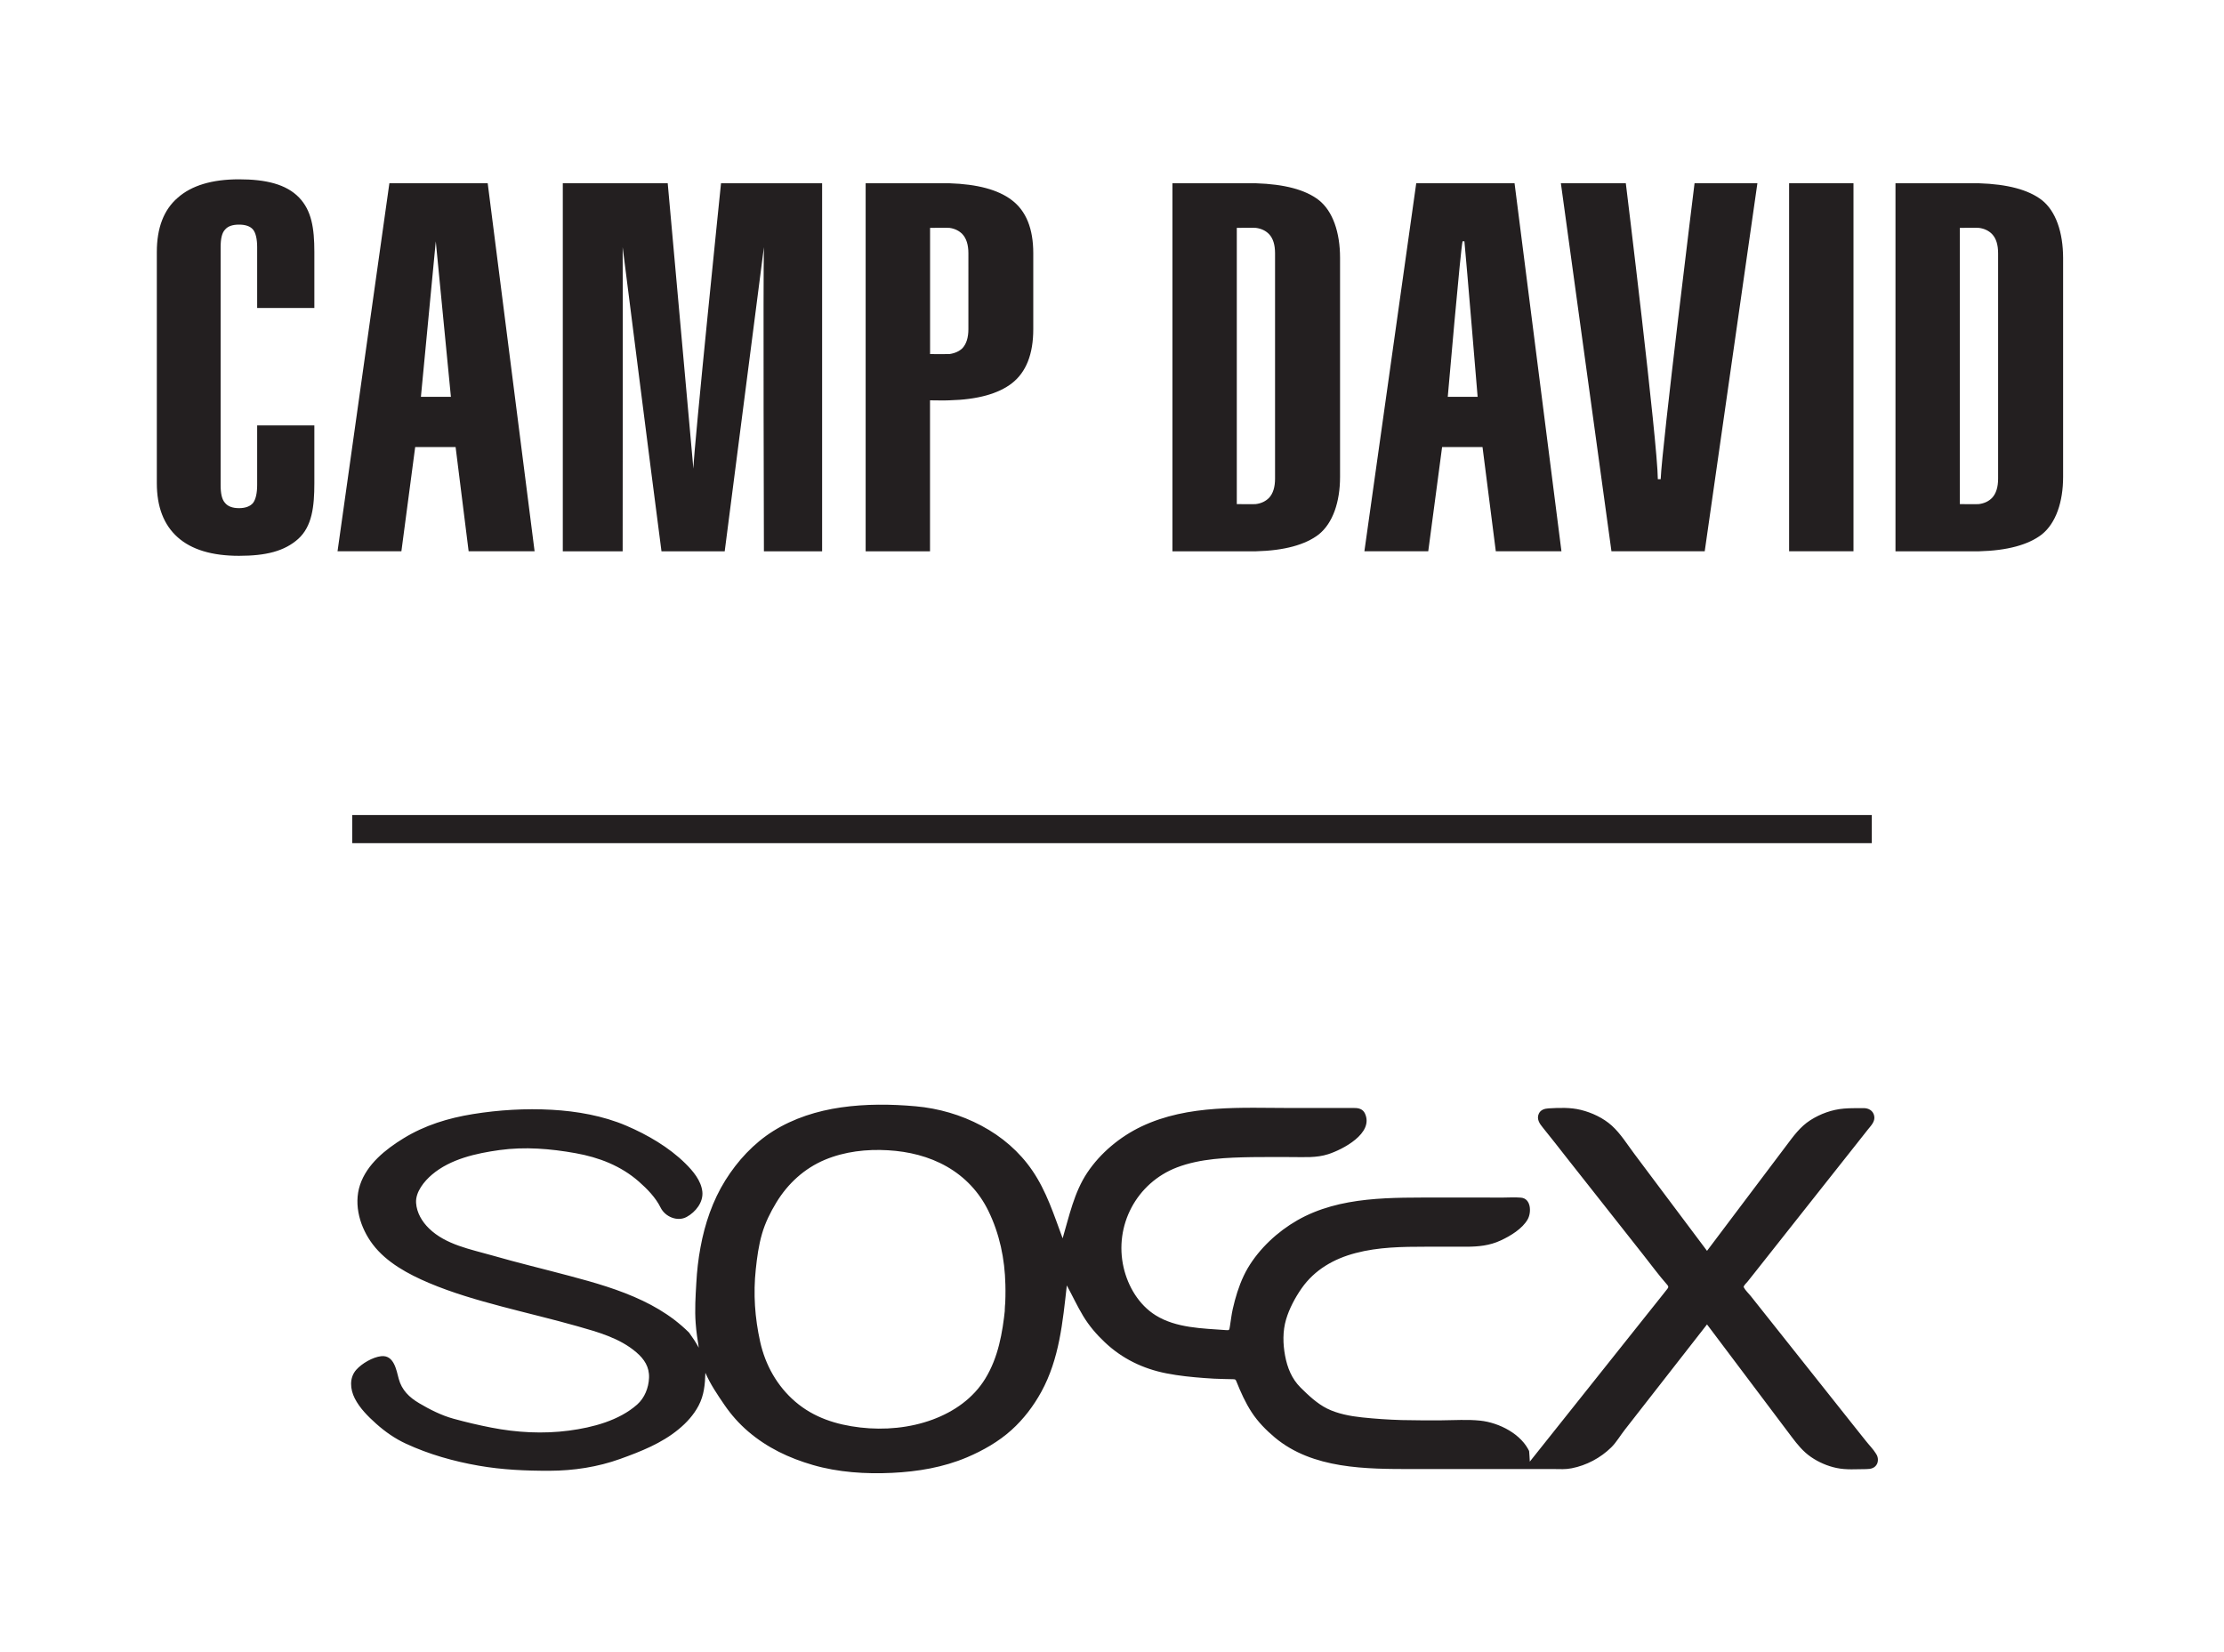 <?xml version="1.0" encoding="utf-8"?>
<!-- Generator: Adobe Illustrator 16.0.0, SVG Export Plug-In . SVG Version: 6.00 Build 0)  -->
<!DOCTYPE svg PUBLIC "-//W3C//DTD SVG 1.1//EN" "http://www.w3.org/Graphics/SVG/1.1/DTD/svg11.dtd">
<svg xmlns="http://www.w3.org/2000/svg" xmlns:xlink="http://www.w3.org/1999/xlink" version="1.1" id="camp-david-logo" x="0px" y="0px" width="350" height="260" viewBox="0 0 350 260" enable-background="new 0 0 350 260" xml:space="preserve">
<path fill="#231F20" d="M61.28,28.83l-8.16,57.92h10.05l2.17-16.4h6.36l2.05,16.4h10.38l-7.38-57.92H61.28 M66.24,62.45l2.34-24.47  l2.38,24.47H66.24z M159.2,31.47c-2.13-1.61-5.37-2.49-9.8-2.63h-13.17v57.92h10.13V63c0,0,2.67,0.04,3.04,0  c4.43-0.11,7.71-1.03,9.84-2.68c2.26-1.75,3.37-4.61,3.37-8.52V39.85C162.61,36.01,161.5,33.19,159.2,31.47 M152.4,51.8  c0,1.35-0.33,2.34-0.94,3c-0.49,0.48-1.19,0.8-2.05,0.92c-0.25,0.03-3.04,0-3.04,0V35.86c0,0,2.79-0.03,3.04,0  c0.86,0.11,1.56,0.48,2.05,0.99c0.61,0.66,0.94,1.65,0.94,3.01V51.8z M321.31,31.47c-2.1-1.61-5.38-2.49-9.89-2.63H298.3v57.92  h13.12c4.51-0.11,7.79-1.03,9.89-2.64c2.25-1.79,3.37-5.16,3.37-9.07V40.58C324.67,36.62,323.56,33.22,321.31,31.47 M314.45,75.34  c0,1.31-0.32,2.34-0.94,3c-0.49,0.51-1.19,0.88-2.09,0.99c-0.25,0.04-2.99,0-2.99,0V35.86c0,0,2.74-0.03,2.99,0  c0.9,0.11,1.6,0.48,2.09,0.99c0.62,0.66,0.94,1.65,0.94,3.01V75.34z M207.52,31.47c-2.09-1.61-5.37-2.49-9.89-2.63h-13.12v57.92  h13.12c4.51-0.11,7.79-1.03,9.89-2.64c2.25-1.79,3.37-5.16,3.37-9.07V40.58C210.89,36.62,209.77,33.22,207.52,31.47 M200.66,75.34  c0,1.31-0.32,2.34-0.94,3c-0.5,0.51-1.19,0.88-2.09,0.99c-0.25,0.04-2.99,0-2.99,0V35.86c0,0,2.74-0.03,2.99,0  c0.9,0.11,1.6,0.48,2.09,0.99c0.62,0.66,0.94,1.65,0.94,3.01V75.34z M261.35,75.41c0.2-5.13,5.33-46.58,5.33-46.58h9.89l-8.29,57.92  h-14.68l-7.96-57.92h10.22c0,0,5,40.79,5.04,46.58H261.35 M281.56,28.83h10.13v57.92h-10.13V28.83z M222.88,28.83l-8.16,57.92h10.05  l2.18-16.4h6.36l2.09,16.4h10.33l-7.38-57.92H222.88 M227.84,62.45c0,0,2.05-23.59,2.33-24.47h0.29c0.33,3.36,2.08,24.47,2.08,24.47  H227.84z M37.62,28.22c4.22,0,7.42,0.77,9.44,2.86c1.97,2.05,2.41,4.81,2.41,8.57v8.82h-9v-9.57c0-1.33-0.24-2.26-0.64-2.76  c-0.44-0.54-1.21-0.79-2.21-0.79c-1.05,0-1.77,0.26-2.21,0.79c-0.48,0.5-0.69,1.43-0.69,2.76v37.41c0,1.36,0.2,2.29,0.69,2.83  c0.44,0.54,1.16,0.83,2.21,0.83c1,0,1.77-0.29,2.21-0.83c0.4-0.54,0.64-1.47,0.64-2.83v-9.36h9v9.07c0,3.73-0.36,6.81-2.54,8.79  c-2.17,1.94-5.09,2.66-9.31,2.66c-4.26,0-7.47-0.97-9.65-2.91c-2.21-1.97-3.29-4.81-3.29-8.54V39.66c0-3.77,1.08-6.64,3.29-8.54  C30.15,29.19,33.36,28.22,37.62,28.22 M109.12,73.75c0.12-3.74,4.35-44.91,4.35-44.91h15.91v57.92h-9.16c0,0-0.13-43.68,0-47.86  l-6.17,47.86h-9.95c-1.64-12.48-6.11-47.86-6.11-47.86c0.04,2.01,0,47.86,0,47.86h-9.42V28.83h16.51L109.12,73.75"/>
<path fill="#231F20" d="M55.43,132.69h239.14v-4.43H55.43V132.69"/>
<path fill="#231F20" d="M158.17,205.93c-0.4,3.84-1.07,7.7-3.12,11.04c-1.9,3.09-4.9,5.18-8.27,6.43c-3.59,1.33-7.6,1.69-11.39,1.25  c-3.78-0.44-7.3-1.55-10.23-4.06c-2.86-2.45-4.72-5.78-5.53-9.43c-0.84-3.78-1.1-7.55-0.69-11.41c0.2-1.88,0.45-3.76,0.98-5.58  c0.5-1.74,1.32-3.39,2.26-4.94c1.82-2.98,4.4-5.35,7.63-6.71c3.12-1.31,6.58-1.7,9.94-1.5c3.24,0.19,6.42,0.95,9.26,2.57  c2.85,1.63,5.08,4,6.52,6.94c1.78,3.64,2.6,7.57,2.69,11.62C158.26,203.41,158.22,204.67,158.17,205.93  C158.02,207.41,158.28,203.33,158.17,205.93z M295.19,228.72c0.02,0.02,0.04,0.04,0.06,0.07c-0.47-0.75-1.13-1.41-1.67-2.1  c-0.67-0.84-1.33-1.68-2-2.51c-1.34-1.68-2.68-3.37-4.01-5.05c-2.68-3.37-5.35-6.74-8.03-10.11c-1.34-1.69-2.68-3.37-4.02-5.06  c-0.34-0.43-0.85-0.89-1.1-1.38c-0.1-0.2,0.49-0.75,0.62-0.91c0.37-0.47,0.74-0.94,1.12-1.41c2.66-3.36,5.31-6.72,7.97-10.08  c2.64-3.34,5.28-6.67,7.92-10.01c0.61-0.77,1.23-1.55,1.84-2.33c0.51-0.65,1.25-1.33,1.06-2.23c-0.17-0.83-0.88-1.23-1.68-1.22  c-1.02,0.02-2.05-0.02-3.07,0.07c-1.87,0.15-3.72,0.82-5.3,1.83c-1.61,1.03-2.66,2.51-3.79,4.01c-2.57,3.41-5.14,6.82-7.71,10.23  c-1.59,2.11-3.18,4.21-4.76,6.32c-2.55-3.4-5.1-6.8-7.64-10.19c-1.26-1.69-2.53-3.37-3.79-5.06c-1.12-1.49-2.16-3.19-3.55-4.45  c-1.34-1.21-3.13-2.05-4.87-2.48c-1.66-0.41-3.39-0.34-5.12-0.24c-0.62,0.04-1.22,0.23-1.5,0.83c-0.38,0.82,0.1,1.56,0.62,2.18  c1.3,1.59,2.55,3.22,3.82,4.83c2.66,3.37,5.31,6.73,7.97,10.1c1.33,1.69,2.67,3.38,4,5.07c1.26,1.59,2.46,3.24,3.8,4.76  c0.31,0.35,0.12,0.5-0.14,0.83c-0.3,0.38-0.61,0.76-0.91,1.15c-0.68,0.86-1.36,1.71-2.05,2.57c-1.32,1.65-2.63,3.3-3.95,4.96  c-2.66,3.34-5.31,6.67-7.97,10.01c-2.2,2.77-4.4,5.54-6.61,8.3c0-0.06-0.09-1.78-0.13-1.75c-0.02,0.01,0.11,0.26,0.12,0.29  c-1.24-2.87-4.82-4.68-7.8-4.99c-2-0.21-4.06-0.06-6.07-0.05c-2.1,0.01-4.2,0.01-6.3-0.04c-2.08-0.06-4.15-0.2-6.22-0.42  c-1.82-0.19-3.85-0.57-5.5-1.39c-1.58-0.79-2.95-2.09-4.19-3.32c-1.37-1.37-2.07-3.11-2.42-4.99c-0.35-1.87-0.39-3.86,0.15-5.7  c0.5-1.71,1.43-3.45,2.45-4.91c2.04-2.92,5.08-4.66,8.49-5.55c3.59-0.95,7.35-1,11.04-1c2.12,0,4.24,0,6.36,0  c1.9,0,3.69-0.17,5.43-0.98c1.52-0.7,3.43-1.84,4.27-3.35c0.6-1.09,0.52-3.25-1.06-3.39c-0.98-0.09-2-0.01-2.98-0.01  c-1.11,0-2.22,0-3.34-0.01c-2.14-0.01-4.28-0.01-6.41,0c-7.54,0.03-15.72-0.29-22.49,3.59c-3.09,1.77-5.96,4.43-7.78,7.51  c-0.93,1.59-1.56,3.34-2.04,5.11c-0.24,0.88-0.44,1.77-0.57,2.68c-0.06,0.47-0.14,0.93-0.21,1.4c-0.1,0.62-0.08,0.61-0.68,0.57  c-3.65-0.27-7.8-0.32-11.01-2.33c-2.63-1.64-4.34-4.53-5.03-7.5c-1.53-6.63,2.04-13.34,8.39-15.77c3.7-1.41,7.88-1.55,11.79-1.62  c2.1-0.03,4.2-0.01,6.3-0.01c1.94,0,3.84,0.15,5.71-0.45c2.25-0.72,7.23-3.28,5.79-6.4c-0.32-0.69-0.96-0.88-1.68-0.87  c-1.1,0.01-2.21,0-3.31,0c-2.15,0-4.29,0-6.44,0c-7.95,0-16.36-0.6-23.75,2.91c-3.36,1.6-6.45,4.16-8.52,7.26  c-2.07,3.1-2.84,6.82-3.88,10.34c-1.36-3.67-2.53-7.38-4.75-10.64c-2.06-3.02-4.82-5.38-8.04-7.09c-3.19-1.7-6.74-2.73-10.34-3.05  c-3.9-0.35-7.88-0.38-11.76,0.18c-3.74,0.54-7.44,1.7-10.66,3.72c-3.07,1.93-5.61,4.68-7.53,7.75c-2,3.21-3.23,6.83-3.91,10.54  c-0.35,1.86-0.56,3.75-0.66,5.64c-0.12,2.08-0.26,4.21-0.1,6.3c0.09,1.3,0.29,2.59,0.49,3.87c-0.44-0.83-0.97-1.61-1.52-2.37  c-0.73-0.73-1.52-1.41-2.34-2.04c-1.54-1.17-3.21-2.15-4.95-2.98c-3.68-1.76-7.62-2.88-11.54-3.92c-4.04-1.08-8.12-2.05-12.14-3.21  c-3.42-0.98-7.32-1.68-9.96-4.25c-1.1-1.07-1.94-2.47-2.04-4.03c-0.11-1.72,1.29-3.42,2.52-4.46c2.9-2.45,6.94-3.34,10.61-3.85  c4-0.55,8.01-0.22,11.97,0.49c3.68,0.66,7.12,1.98,9.96,4.47c1.31,1.15,2.64,2.51,3.42,4.09c0.71,1.45,2.65,2.27,4.11,1.47  c1.4-0.77,2.64-2.31,2.46-3.98c-0.19-1.74-1.48-3.26-2.68-4.44c-2.58-2.55-5.97-4.52-9.3-5.94c-3.65-1.56-7.77-2.28-11.71-2.5  c-4.13-0.23-8.35,0.02-12.43,0.68c-3.88,0.63-7.55,1.75-10.92,3.82c-2.82,1.73-5.75,4.07-6.83,7.32c-1.06,3.19,0.04,6.78,2.01,9.37  c2.16,2.85,5.6,4.69,8.83,6.06c3.71,1.57,7.61,2.69,11.5,3.72c3.96,1.05,7.94,1.98,11.89,3.1c3.21,0.91,6.64,1.86,9.23,4.08  c1.27,1.08,2.09,2.32,2.02,4.04c-0.06,1.55-0.69,3.15-1.86,4.19c-2.86,2.54-7.03,3.62-10.73,4.11c-4.08,0.54-8.24,0.31-12.27-0.48  c-2-0.39-3.95-0.85-5.91-1.39c-1.9-0.52-3.73-1.45-5.42-2.45c-1.55-0.92-2.72-2.05-3.2-3.83c-0.38-1.41-0.75-3.78-2.77-3.56  c-1.33,0.15-3.02,1.14-3.9,2.12c-1.14,1.27-0.98,3.09-0.25,4.52c0.79,1.55,2.07,2.82,3.35,3.97c1.43,1.28,2.99,2.37,4.73,3.17  c3.61,1.67,7.51,2.77,11.42,3.45c3.72,0.65,7.41,0.81,11.17,0.8c3.76-0.01,7.58-0.59,11.12-1.87c3.24-1.17,6.48-2.44,9.16-4.65  c1.27-1.04,2.39-2.27,3.16-3.73c0.87-1.66,1.01-3.33,1.07-5.17c0.77,1.79,1.88,3.42,2.98,5.03c1.08,1.58,2.31,2.97,3.77,4.22  c2.99,2.55,6.4,4.17,10.16,5.26c3.98,1.16,8.34,1.44,12.46,1.24c4.03-0.19,8.06-0.86,11.79-2.44c2.52-1.07,4.97-2.46,7.01-4.3  c1.9-1.71,3.47-3.78,4.7-6.02c2.84-5.19,3.36-10.97,4.01-16.74c0.87,1.6,1.63,3.25,2.57,4.81c0.93,1.54,2.09,2.9,3.4,4.13  c2.73,2.59,6.02,4.18,9.7,4.9c1.98,0.39,3.99,0.59,5.99,0.74c1.01,0.08,2.02,0.13,3.04,0.15c0.46,0.01,0.92,0.02,1.38,0.03  c0.42,0.01,0.48,0.01,0.62,0.38c0.67,1.67,1.41,3.33,2.4,4.84c0.99,1.51,2.25,2.79,3.63,3.95c5.97,4.99,14.36,4.97,21.74,4.97  c4.27,0,8.55,0,12.82,0c2.13,0,4.25,0,6.38,0c1,0,2,0,3,0c1,0,1.76,0.08,2.77-0.12c2.33-0.45,4.55-1.63,6.24-3.29  c0.82-0.81,1.44-1.9,2.16-2.81c0.9-1.15,1.8-2.31,2.7-3.46c3.4-4.36,6.8-8.72,10.21-13.08c4.44,5.9,8.89,11.81,13.33,17.71  c0.9,1.19,1.78,2.29,3.03,3.15c1.21,0.83,2.59,1.43,4.02,1.73c1.57,0.33,3.07,0.18,4.68,0.18c0.71,0,1.38-0.15,1.71-0.85  C295.63,229.84,295.56,229.18,295.19,228.72"/>
</svg>
